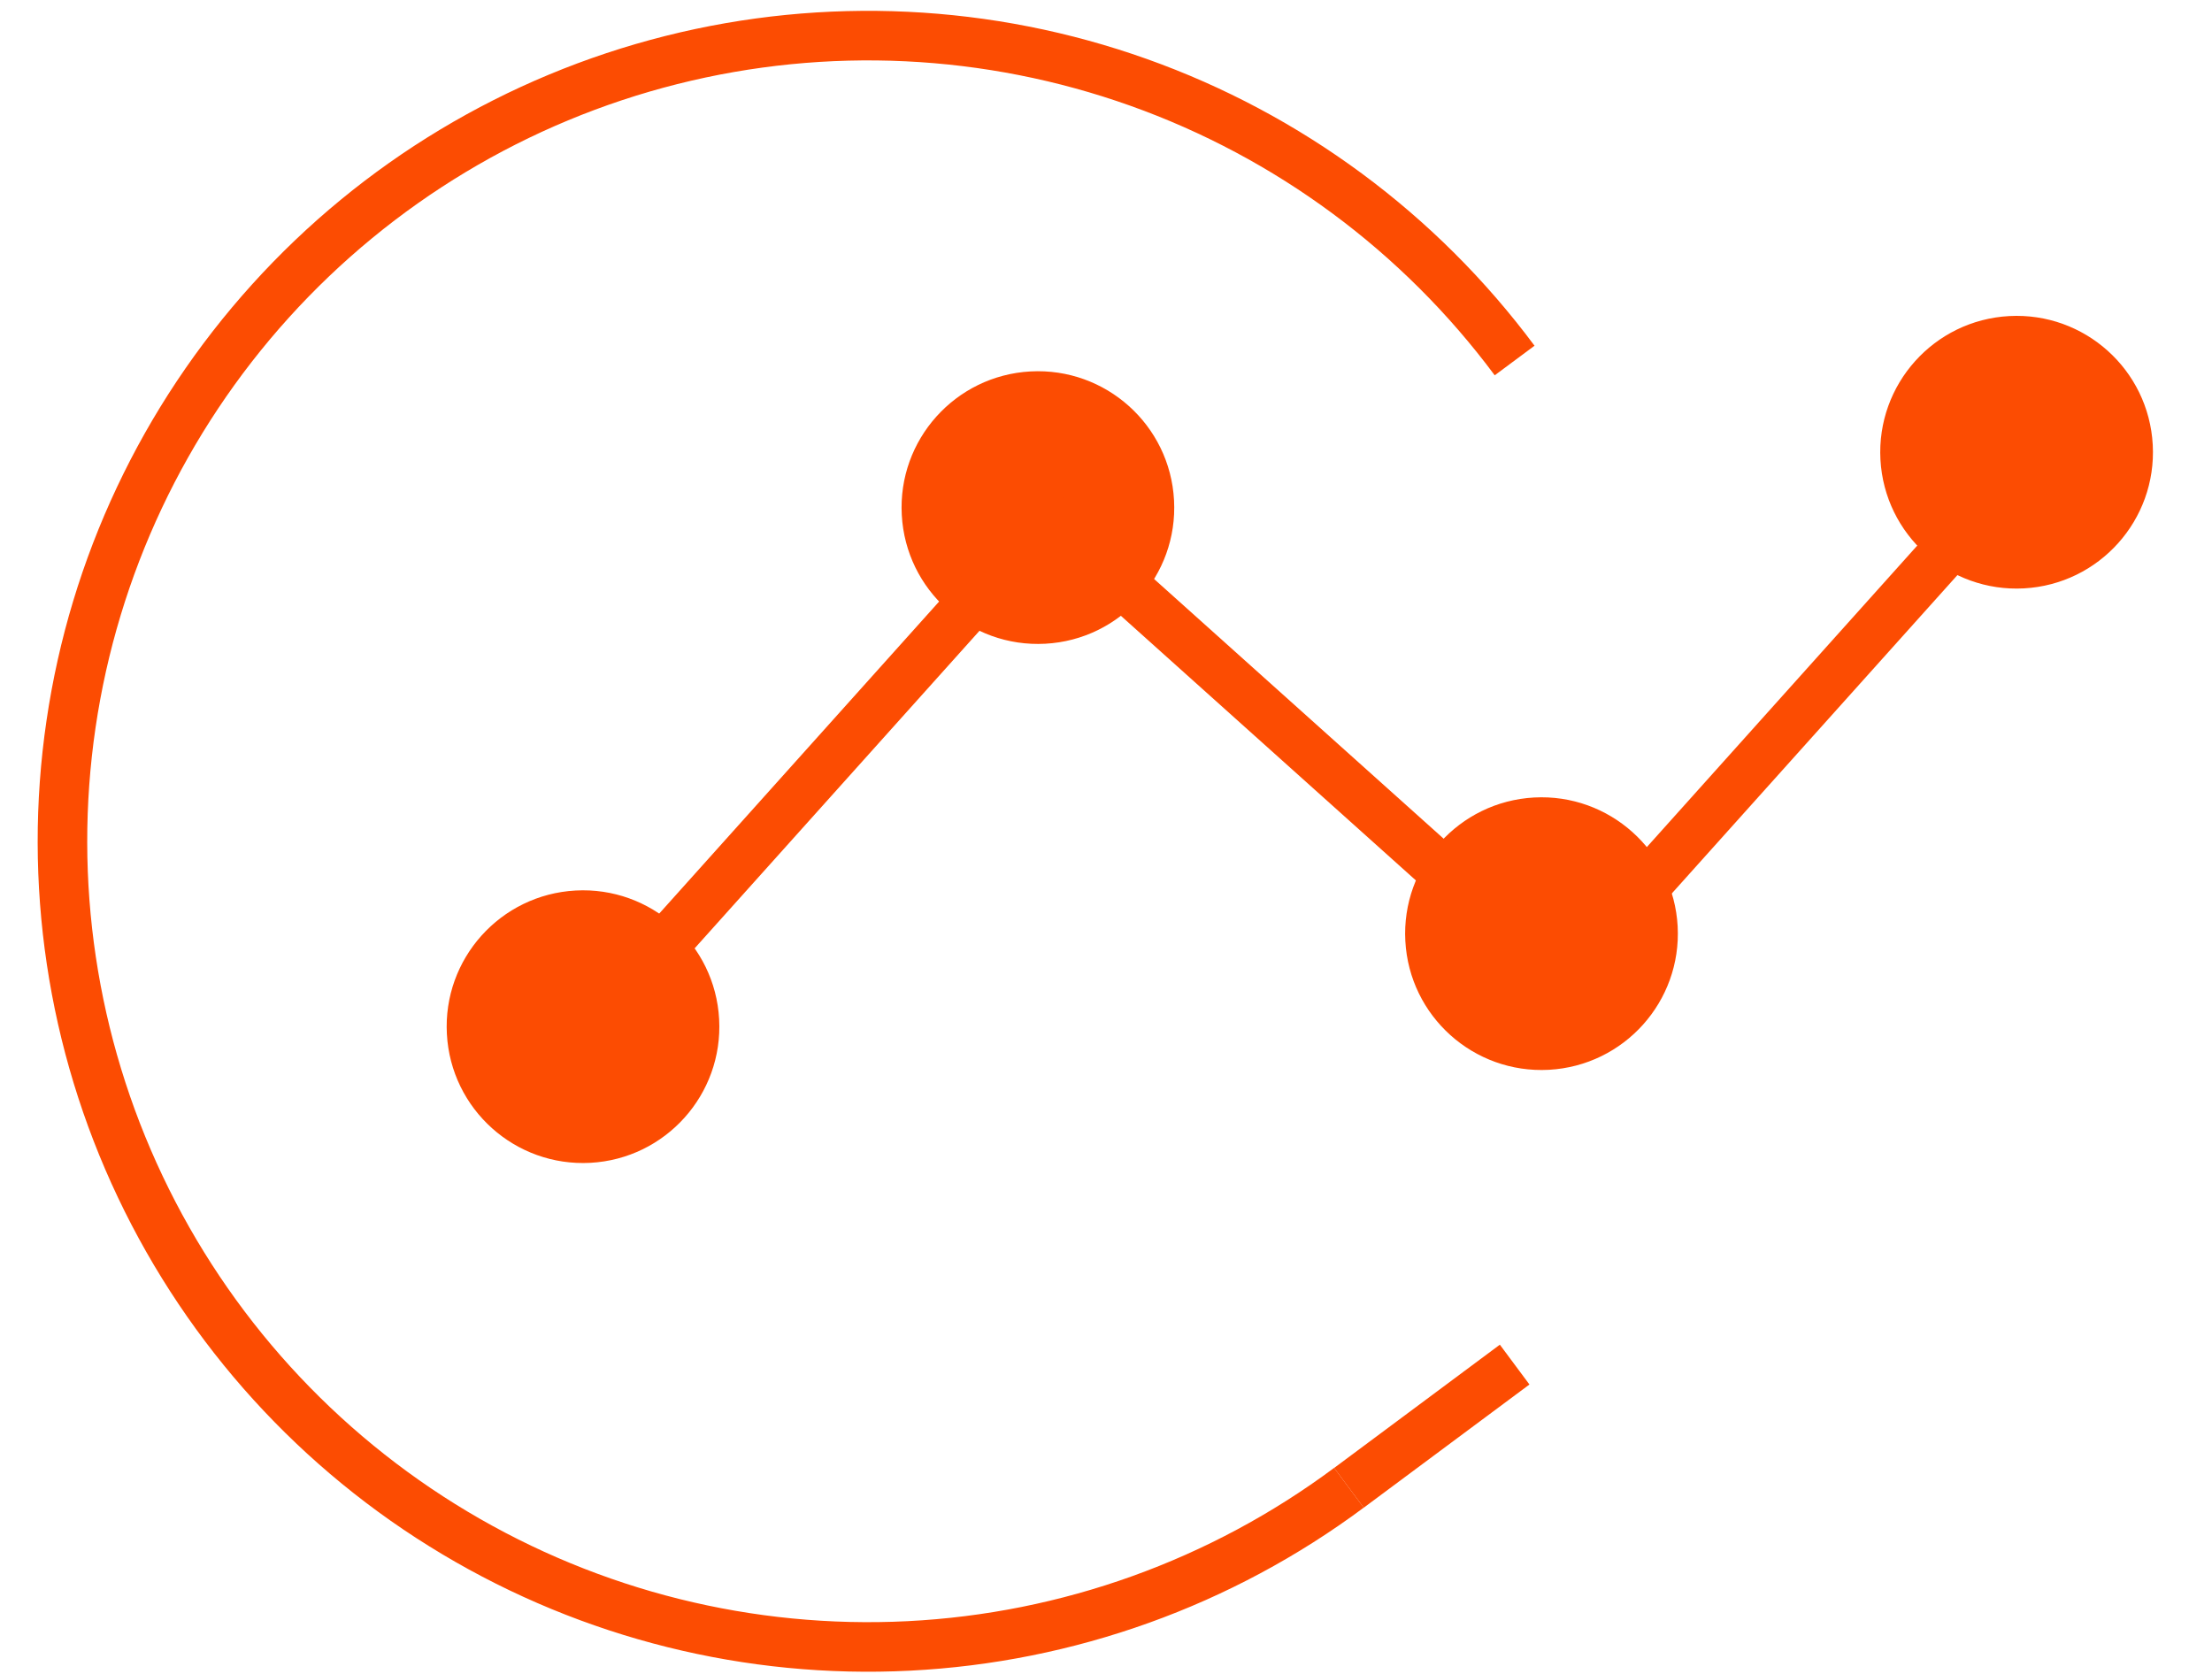 <svg width="37" height="28" viewBox="0 0 37 28" fill="none" xmlns="http://www.w3.org/2000/svg">
<path fill-rule="evenodd" clip-rule="evenodd" d="M25.583 23.159L22.811 25.22L22.316 24.555L25.088 22.493L25.583 23.159Z" fill="#FC4C02"/>
<path d="M9.876 19.451C11.133 19.382 12.098 18.307 12.029 17.049C11.961 15.792 10.886 14.828 9.628 14.896C8.371 14.964 7.406 16.039 7.475 17.297C7.543 18.555 8.618 19.519 9.876 19.451Z" fill="#FC4C02"/>
<path d="M17.485 10.768C18.742 10.7 19.707 9.625 19.638 8.367C19.57 7.109 18.495 6.145 17.237 6.213C15.979 6.282 15.015 7.357 15.084 8.614C15.152 9.872 16.227 10.836 17.485 10.768Z" fill="#FC4C02"/>
<path d="M25.908 17.895C27.166 17.826 28.13 16.752 28.062 15.494C27.993 14.236 26.918 13.272 25.661 13.34C24.403 13.409 23.439 14.483 23.507 15.741C23.575 16.999 24.65 17.963 25.908 17.895Z" fill="#FC4C02"/>
<path d="M33.855 9.842C35.113 9.773 36.077 8.698 36.009 7.441C35.941 6.183 34.866 5.219 33.608 5.287C32.35 5.355 31.386 6.43 31.454 7.688C31.523 8.946 32.598 9.91 33.855 9.842Z" fill="#FC4C02"/>
<path fill-rule="evenodd" clip-rule="evenodd" d="M25.002 6.278C23.461 4.205 21.339 2.635 18.905 1.768C16.472 0.901 13.836 0.775 11.331 1.406C8.825 2.037 6.564 3.397 4.831 5.314C3.099 7.23 1.974 9.617 1.598 12.173C1.222 14.729 1.613 17.339 2.721 19.673C3.828 22.007 5.603 23.96 7.821 25.285C10.039 26.61 12.599 27.248 15.18 27.118C17.76 26.988 20.243 26.096 22.316 24.554L22.811 25.219C20.607 26.859 17.965 27.808 15.221 27.946C12.477 28.085 9.754 27.407 7.396 25.997C5.037 24.588 3.15 22.511 1.972 20.029C0.794 17.547 0.378 14.771 0.778 12.053C1.177 9.334 2.374 6.796 4.216 4.758C6.058 2.719 8.464 1.273 11.128 0.602C13.792 -0.069 16.596 0.065 19.184 0.987C21.772 1.909 24.028 3.578 25.668 5.783L25.002 6.278Z" fill="#FC4C02"/>
<path fill-rule="evenodd" clip-rule="evenodd" d="M17.499 8.066L26.101 15.781L33.539 7.488C33.692 7.317 33.954 7.303 34.125 7.456C34.295 7.609 34.31 7.871 34.157 8.042L26.164 16.952L17.563 9.237L10.124 17.53C9.971 17.7 9.709 17.715 9.538 17.562C9.368 17.409 9.354 17.147 9.507 16.976L17.499 8.066Z" fill="#FC4C02"/>
</svg>

